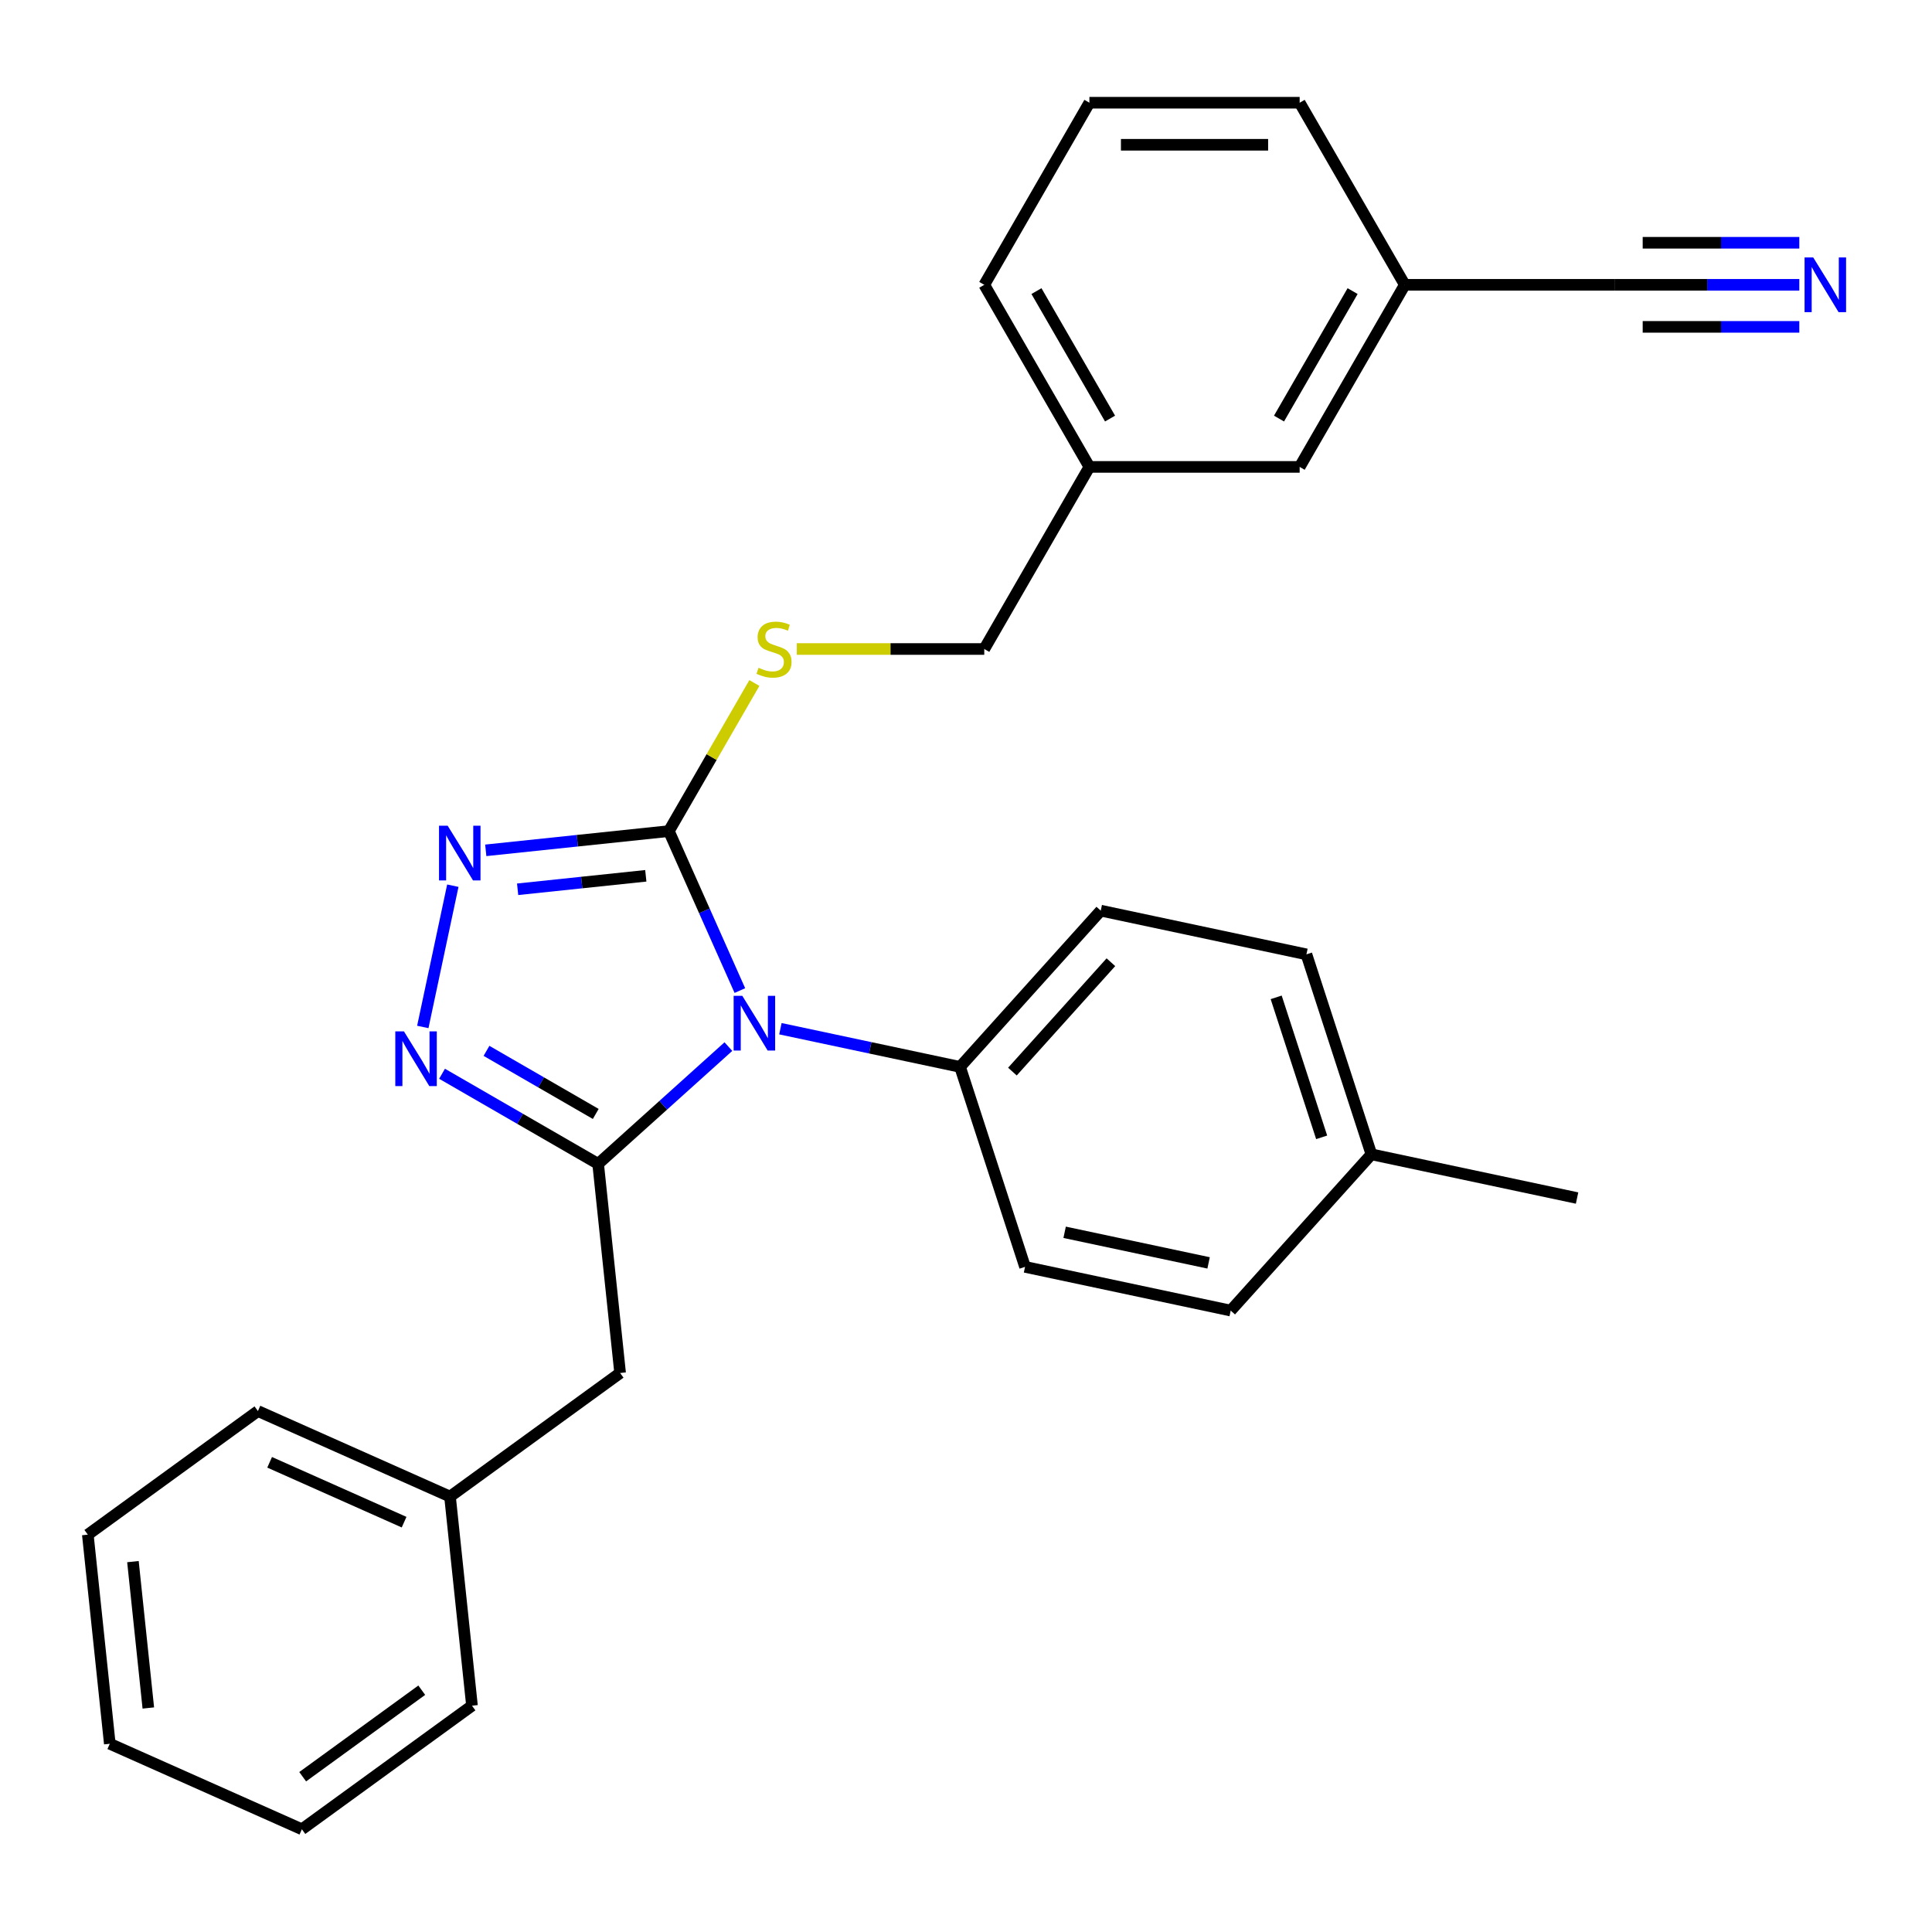 <?xml version='1.0' encoding='iso-8859-1'?>
<svg version='1.1' baseProfile='full'
              xmlns='http://www.w3.org/2000/svg'
                      xmlns:rdkit='http://www.rdkit.org/xml'
                      xmlns:xlink='http://www.w3.org/1999/xlink'
                  xml:space='preserve'
width='1000px' height='1000px' viewBox='0 0 1000 1000'>
<!-- END OF HEADER -->
<rect style='opacity:1.0;fill:#FFFFFF;stroke:none' width='1000' height='1000' x='0' y='0'> </rect>
<path class='bond-0' d='M 234.383,458.431 L 218.84,531.554' style='fill:none;fill-rule:evenodd;stroke:#0000FF;stroke-width:6px;stroke-linecap:butt;stroke-linejoin:miter;stroke-opacity:1' />
<path class='bond-1' d='M 251.432,440.135 L 298.82,435.155' style='fill:none;fill-rule:evenodd;stroke:#0000FF;stroke-width:6px;stroke-linecap:butt;stroke-linejoin:miter;stroke-opacity:1' />
<path class='bond-1' d='M 298.82,435.155 L 346.207,430.174' style='fill:none;fill-rule:evenodd;stroke:#000000;stroke-width:6px;stroke-linecap:butt;stroke-linejoin:miter;stroke-opacity:1' />
<path class='bond-1' d='M 267.924,460.288 L 301.095,456.802' style='fill:none;fill-rule:evenodd;stroke:#0000FF;stroke-width:6px;stroke-linecap:butt;stroke-linejoin:miter;stroke-opacity:1' />
<path class='bond-1' d='M 301.095,456.802 L 334.266,453.315' style='fill:none;fill-rule:evenodd;stroke:#000000;stroke-width:6px;stroke-linecap:butt;stroke-linejoin:miter;stroke-opacity:1' />
<path class='bond-2' d='M 228.805,555.775 L 269.2,579.098' style='fill:none;fill-rule:evenodd;stroke:#0000FF;stroke-width:6px;stroke-linecap:butt;stroke-linejoin:miter;stroke-opacity:1' />
<path class='bond-2' d='M 269.2,579.098 L 309.595,602.42' style='fill:none;fill-rule:evenodd;stroke:#000000;stroke-width:6px;stroke-linecap:butt;stroke-linejoin:miter;stroke-opacity:1' />
<path class='bond-2' d='M 251.807,543.922 L 280.083,560.247' style='fill:none;fill-rule:evenodd;stroke:#0000FF;stroke-width:6px;stroke-linecap:butt;stroke-linejoin:miter;stroke-opacity:1' />
<path class='bond-2' d='M 280.083,560.247 L 308.36,576.573' style='fill:none;fill-rule:evenodd;stroke:#000000;stroke-width:6px;stroke-linecap:butt;stroke-linejoin:miter;stroke-opacity:1' />
<path class='bond-3' d='M 309.595,602.42 L 320.971,710.656' style='fill:none;fill-rule:evenodd;stroke:#000000;stroke-width:6px;stroke-linecap:butt;stroke-linejoin:miter;stroke-opacity:1' />
<path class='bond-4' d='M 309.595,602.42 L 343.304,572.068' style='fill:none;fill-rule:evenodd;stroke:#000000;stroke-width:6px;stroke-linecap:butt;stroke-linejoin:miter;stroke-opacity:1' />
<path class='bond-4' d='M 343.304,572.068 L 377.012,541.717' style='fill:none;fill-rule:evenodd;stroke:#0000FF;stroke-width:6px;stroke-linecap:butt;stroke-linejoin:miter;stroke-opacity:1' />
<path class='bond-5' d='M 382.957,512.716 L 364.582,471.445' style='fill:none;fill-rule:evenodd;stroke:#0000FF;stroke-width:6px;stroke-linecap:butt;stroke-linejoin:miter;stroke-opacity:1' />
<path class='bond-5' d='M 364.582,471.445 L 346.207,430.174' style='fill:none;fill-rule:evenodd;stroke:#000000;stroke-width:6px;stroke-linecap:butt;stroke-linejoin:miter;stroke-opacity:1' />
<path class='bond-6' d='M 403.934,532.458 L 450.43,542.341' style='fill:none;fill-rule:evenodd;stroke:#0000FF;stroke-width:6px;stroke-linecap:butt;stroke-linejoin:miter;stroke-opacity:1' />
<path class='bond-6' d='M 450.43,542.341 L 496.927,552.224' style='fill:none;fill-rule:evenodd;stroke:#000000;stroke-width:6px;stroke-linecap:butt;stroke-linejoin:miter;stroke-opacity:1' />
<path class='bond-7' d='M 346.207,430.174 L 368.334,391.849' style='fill:none;fill-rule:evenodd;stroke:#000000;stroke-width:6px;stroke-linecap:butt;stroke-linejoin:miter;stroke-opacity:1' />
<path class='bond-7' d='M 368.334,391.849 L 390.461,353.524' style='fill:none;fill-rule:evenodd;stroke:#CCCC00;stroke-width:6px;stroke-linecap:butt;stroke-linejoin:miter;stroke-opacity:1' />
<path class='bond-8' d='M 931.322,147.42 L 883.637,147.42' style='fill:none;fill-rule:evenodd;stroke:#0000FF;stroke-width:6px;stroke-linecap:butt;stroke-linejoin:miter;stroke-opacity:1' />
<path class='bond-8' d='M 883.637,147.42 L 835.951,147.42' style='fill:none;fill-rule:evenodd;stroke:#000000;stroke-width:6px;stroke-linecap:butt;stroke-linejoin:miter;stroke-opacity:1' />
<path class='bond-8' d='M 931.322,125.654 L 890.789,125.654' style='fill:none;fill-rule:evenodd;stroke:#0000FF;stroke-width:6px;stroke-linecap:butt;stroke-linejoin:miter;stroke-opacity:1' />
<path class='bond-8' d='M 890.789,125.654 L 850.257,125.654' style='fill:none;fill-rule:evenodd;stroke:#000000;stroke-width:6px;stroke-linecap:butt;stroke-linejoin:miter;stroke-opacity:1' />
<path class='bond-8' d='M 931.322,169.187 L 890.789,169.187' style='fill:none;fill-rule:evenodd;stroke:#0000FF;stroke-width:6px;stroke-linecap:butt;stroke-linejoin:miter;stroke-opacity:1' />
<path class='bond-8' d='M 890.789,169.187 L 850.257,169.187' style='fill:none;fill-rule:evenodd;stroke:#000000;stroke-width:6px;stroke-linecap:butt;stroke-linejoin:miter;stroke-opacity:1' />
<path class='bond-9' d='M 412.424,335.923 L 460.94,335.923' style='fill:none;fill-rule:evenodd;stroke:#CCCC00;stroke-width:6px;stroke-linecap:butt;stroke-linejoin:miter;stroke-opacity:1' />
<path class='bond-9' d='M 460.94,335.923 L 509.455,335.923' style='fill:none;fill-rule:evenodd;stroke:#000000;stroke-width:6px;stroke-linecap:butt;stroke-linejoin:miter;stroke-opacity:1' />
<path class='bond-10' d='M 509.455,335.923 L 563.871,241.672' style='fill:none;fill-rule:evenodd;stroke:#000000;stroke-width:6px;stroke-linecap:butt;stroke-linejoin:miter;stroke-opacity:1' />
<path class='bond-11' d='M 835.951,147.42 L 727.119,147.42' style='fill:none;fill-rule:evenodd;stroke:#000000;stroke-width:6px;stroke-linecap:butt;stroke-linejoin:miter;stroke-opacity:1' />
<path class='bond-12' d='M 727.119,147.42 L 672.703,241.672' style='fill:none;fill-rule:evenodd;stroke:#000000;stroke-width:6px;stroke-linecap:butt;stroke-linejoin:miter;stroke-opacity:1' />
<path class='bond-12' d='M 700.106,150.675 L 662.015,216.651' style='fill:none;fill-rule:evenodd;stroke:#000000;stroke-width:6px;stroke-linecap:butt;stroke-linejoin:miter;stroke-opacity:1' />
<path class='bond-13' d='M 727.119,147.42 L 672.703,53.169' style='fill:none;fill-rule:evenodd;stroke:#000000;stroke-width:6px;stroke-linecap:butt;stroke-linejoin:miter;stroke-opacity:1' />
<path class='bond-14' d='M 676.203,493.974 L 709.834,597.479' style='fill:none;fill-rule:evenodd;stroke:#000000;stroke-width:6px;stroke-linecap:butt;stroke-linejoin:miter;stroke-opacity:1' />
<path class='bond-14' d='M 660.547,516.226 L 684.089,588.68' style='fill:none;fill-rule:evenodd;stroke:#000000;stroke-width:6px;stroke-linecap:butt;stroke-linejoin:miter;stroke-opacity:1' />
<path class='bond-15' d='M 676.203,493.974 L 569.75,471.347' style='fill:none;fill-rule:evenodd;stroke:#000000;stroke-width:6px;stroke-linecap:butt;stroke-linejoin:miter;stroke-opacity:1' />
<path class='bond-16' d='M 709.834,597.479 L 637.011,678.357' style='fill:none;fill-rule:evenodd;stroke:#000000;stroke-width:6px;stroke-linecap:butt;stroke-linejoin:miter;stroke-opacity:1' />
<path class='bond-17' d='M 709.834,597.479 L 816.288,620.107' style='fill:none;fill-rule:evenodd;stroke:#000000;stroke-width:6px;stroke-linecap:butt;stroke-linejoin:miter;stroke-opacity:1' />
<path class='bond-18' d='M 320.971,710.656 L 232.924,774.625' style='fill:none;fill-rule:evenodd;stroke:#000000;stroke-width:6px;stroke-linecap:butt;stroke-linejoin:miter;stroke-opacity:1' />
<path class='bond-19' d='M 232.924,774.625 L 133.501,730.359' style='fill:none;fill-rule:evenodd;stroke:#000000;stroke-width:6px;stroke-linecap:butt;stroke-linejoin:miter;stroke-opacity:1' />
<path class='bond-19' d='M 209.158,787.87 L 139.562,756.884' style='fill:none;fill-rule:evenodd;stroke:#000000;stroke-width:6px;stroke-linecap:butt;stroke-linejoin:miter;stroke-opacity:1' />
<path class='bond-20' d='M 232.924,774.625 L 244.3,882.861' style='fill:none;fill-rule:evenodd;stroke:#000000;stroke-width:6px;stroke-linecap:butt;stroke-linejoin:miter;stroke-opacity:1' />
<path class='bond-21' d='M 133.501,730.359 L 45.455,794.329' style='fill:none;fill-rule:evenodd;stroke:#000000;stroke-width:6px;stroke-linecap:butt;stroke-linejoin:miter;stroke-opacity:1' />
<path class='bond-22' d='M 244.3,882.861 L 156.254,946.831' style='fill:none;fill-rule:evenodd;stroke:#000000;stroke-width:6px;stroke-linecap:butt;stroke-linejoin:miter;stroke-opacity:1' />
<path class='bond-22' d='M 218.299,874.847 L 156.667,919.626' style='fill:none;fill-rule:evenodd;stroke:#000000;stroke-width:6px;stroke-linecap:butt;stroke-linejoin:miter;stroke-opacity:1' />
<path class='bond-23' d='M 45.455,794.329 L 56.831,902.565' style='fill:none;fill-rule:evenodd;stroke:#000000;stroke-width:6px;stroke-linecap:butt;stroke-linejoin:miter;stroke-opacity:1' />
<path class='bond-23' d='M 68.808,808.289 L 76.771,884.054' style='fill:none;fill-rule:evenodd;stroke:#000000;stroke-width:6px;stroke-linecap:butt;stroke-linejoin:miter;stroke-opacity:1' />
<path class='bond-24' d='M 156.254,946.831 L 56.831,902.565' style='fill:none;fill-rule:evenodd;stroke:#000000;stroke-width:6px;stroke-linecap:butt;stroke-linejoin:miter;stroke-opacity:1' />
<path class='bond-25' d='M 637.011,678.357 L 530.558,655.73' style='fill:none;fill-rule:evenodd;stroke:#000000;stroke-width:6px;stroke-linecap:butt;stroke-linejoin:miter;stroke-opacity:1' />
<path class='bond-25' d='M 625.569,653.672 L 551.051,637.833' style='fill:none;fill-rule:evenodd;stroke:#000000;stroke-width:6px;stroke-linecap:butt;stroke-linejoin:miter;stroke-opacity:1' />
<path class='bond-26' d='M 530.558,655.73 L 496.927,552.224' style='fill:none;fill-rule:evenodd;stroke:#000000;stroke-width:6px;stroke-linecap:butt;stroke-linejoin:miter;stroke-opacity:1' />
<path class='bond-27' d='M 496.927,552.224 L 569.75,471.347' style='fill:none;fill-rule:evenodd;stroke:#000000;stroke-width:6px;stroke-linecap:butt;stroke-linejoin:miter;stroke-opacity:1' />
<path class='bond-27' d='M 524.026,554.657 L 575.002,498.043' style='fill:none;fill-rule:evenodd;stroke:#000000;stroke-width:6px;stroke-linecap:butt;stroke-linejoin:miter;stroke-opacity:1' />
<path class='bond-28' d='M 672.703,241.672 L 563.871,241.672' style='fill:none;fill-rule:evenodd;stroke:#000000;stroke-width:6px;stroke-linecap:butt;stroke-linejoin:miter;stroke-opacity:1' />
<path class='bond-29' d='M 563.871,241.672 L 509.455,147.42' style='fill:none;fill-rule:evenodd;stroke:#000000;stroke-width:6px;stroke-linecap:butt;stroke-linejoin:miter;stroke-opacity:1' />
<path class='bond-29' d='M 574.559,216.651 L 536.468,150.675' style='fill:none;fill-rule:evenodd;stroke:#000000;stroke-width:6px;stroke-linecap:butt;stroke-linejoin:miter;stroke-opacity:1' />
<path class='bond-30' d='M 563.871,53.169 L 672.703,53.169' style='fill:none;fill-rule:evenodd;stroke:#000000;stroke-width:6px;stroke-linecap:butt;stroke-linejoin:miter;stroke-opacity:1' />
<path class='bond-30' d='M 580.196,74.936 L 656.378,74.936' style='fill:none;fill-rule:evenodd;stroke:#000000;stroke-width:6px;stroke-linecap:butt;stroke-linejoin:miter;stroke-opacity:1' />
<path class='bond-31' d='M 563.871,53.169 L 509.455,147.42' style='fill:none;fill-rule:evenodd;stroke:#000000;stroke-width:6px;stroke-linecap:butt;stroke-linejoin:miter;stroke-opacity:1' />
<path  class='atom-0' d='M 231.711 427.39
L 240.991 442.39
Q 241.911 443.87, 243.391 446.55
Q 244.871 449.23, 244.951 449.39
L 244.951 427.39
L 248.711 427.39
L 248.711 455.71
L 244.831 455.71
L 234.871 439.31
Q 233.711 437.39, 232.471 435.19
Q 231.271 432.99, 230.911 432.31
L 230.911 455.71
L 227.231 455.71
L 227.231 427.39
L 231.711 427.39
' fill='#0000FF'/>
<path  class='atom-1' d='M 209.084 533.844
L 218.364 548.844
Q 219.284 550.324, 220.764 553.004
Q 222.244 555.684, 222.324 555.844
L 222.324 533.844
L 226.084 533.844
L 226.084 562.164
L 222.204 562.164
L 212.244 545.764
Q 211.084 543.844, 209.844 541.644
Q 208.644 539.444, 208.284 538.764
L 208.284 562.164
L 204.604 562.164
L 204.604 533.844
L 209.084 533.844
' fill='#0000FF'/>
<path  class='atom-3' d='M 384.213 515.437
L 393.493 530.437
Q 394.413 531.917, 395.893 534.597
Q 397.373 537.277, 397.453 537.437
L 397.453 515.437
L 401.213 515.437
L 401.213 543.757
L 397.333 543.757
L 387.373 527.357
Q 386.213 525.437, 384.973 523.237
Q 383.773 521.037, 383.413 520.357
L 383.413 543.757
L 379.733 543.757
L 379.733 515.437
L 384.213 515.437
' fill='#0000FF'/>
<path  class='atom-5' d='M 938.523 133.26
L 947.803 148.26
Q 948.723 149.74, 950.203 152.42
Q 951.683 155.1, 951.763 155.26
L 951.763 133.26
L 955.523 133.26
L 955.523 161.58
L 951.643 161.58
L 941.683 145.18
Q 940.523 143.26, 939.283 141.06
Q 938.083 138.86, 937.723 138.18
L 937.723 161.58
L 934.043 161.58
L 934.043 133.26
L 938.523 133.26
' fill='#0000FF'/>
<path  class='atom-6' d='M 392.623 345.643
Q 392.943 345.763, 394.263 346.323
Q 395.583 346.883, 397.023 347.243
Q 398.503 347.563, 399.943 347.563
Q 402.623 347.563, 404.183 346.283
Q 405.743 344.963, 405.743 342.683
Q 405.743 341.123, 404.943 340.163
Q 404.183 339.203, 402.983 338.683
Q 401.783 338.163, 399.783 337.563
Q 397.263 336.803, 395.743 336.083
Q 394.263 335.363, 393.183 333.843
Q 392.143 332.323, 392.143 329.763
Q 392.143 326.203, 394.543 324.003
Q 396.983 321.803, 401.783 321.803
Q 405.063 321.803, 408.783 323.363
L 407.863 326.443
Q 404.463 325.043, 401.903 325.043
Q 399.143 325.043, 397.623 326.203
Q 396.103 327.323, 396.143 329.283
Q 396.143 330.803, 396.903 331.723
Q 397.703 332.643, 398.823 333.163
Q 399.983 333.683, 401.903 334.283
Q 404.463 335.083, 405.983 335.883
Q 407.503 336.683, 408.583 338.323
Q 409.703 339.923, 409.703 342.683
Q 409.703 346.603, 407.063 348.723
Q 404.463 350.803, 400.103 350.803
Q 397.583 350.803, 395.663 350.243
Q 393.783 349.723, 391.543 348.803
L 392.623 345.643
' fill='#CCCC00'/>
</svg>
